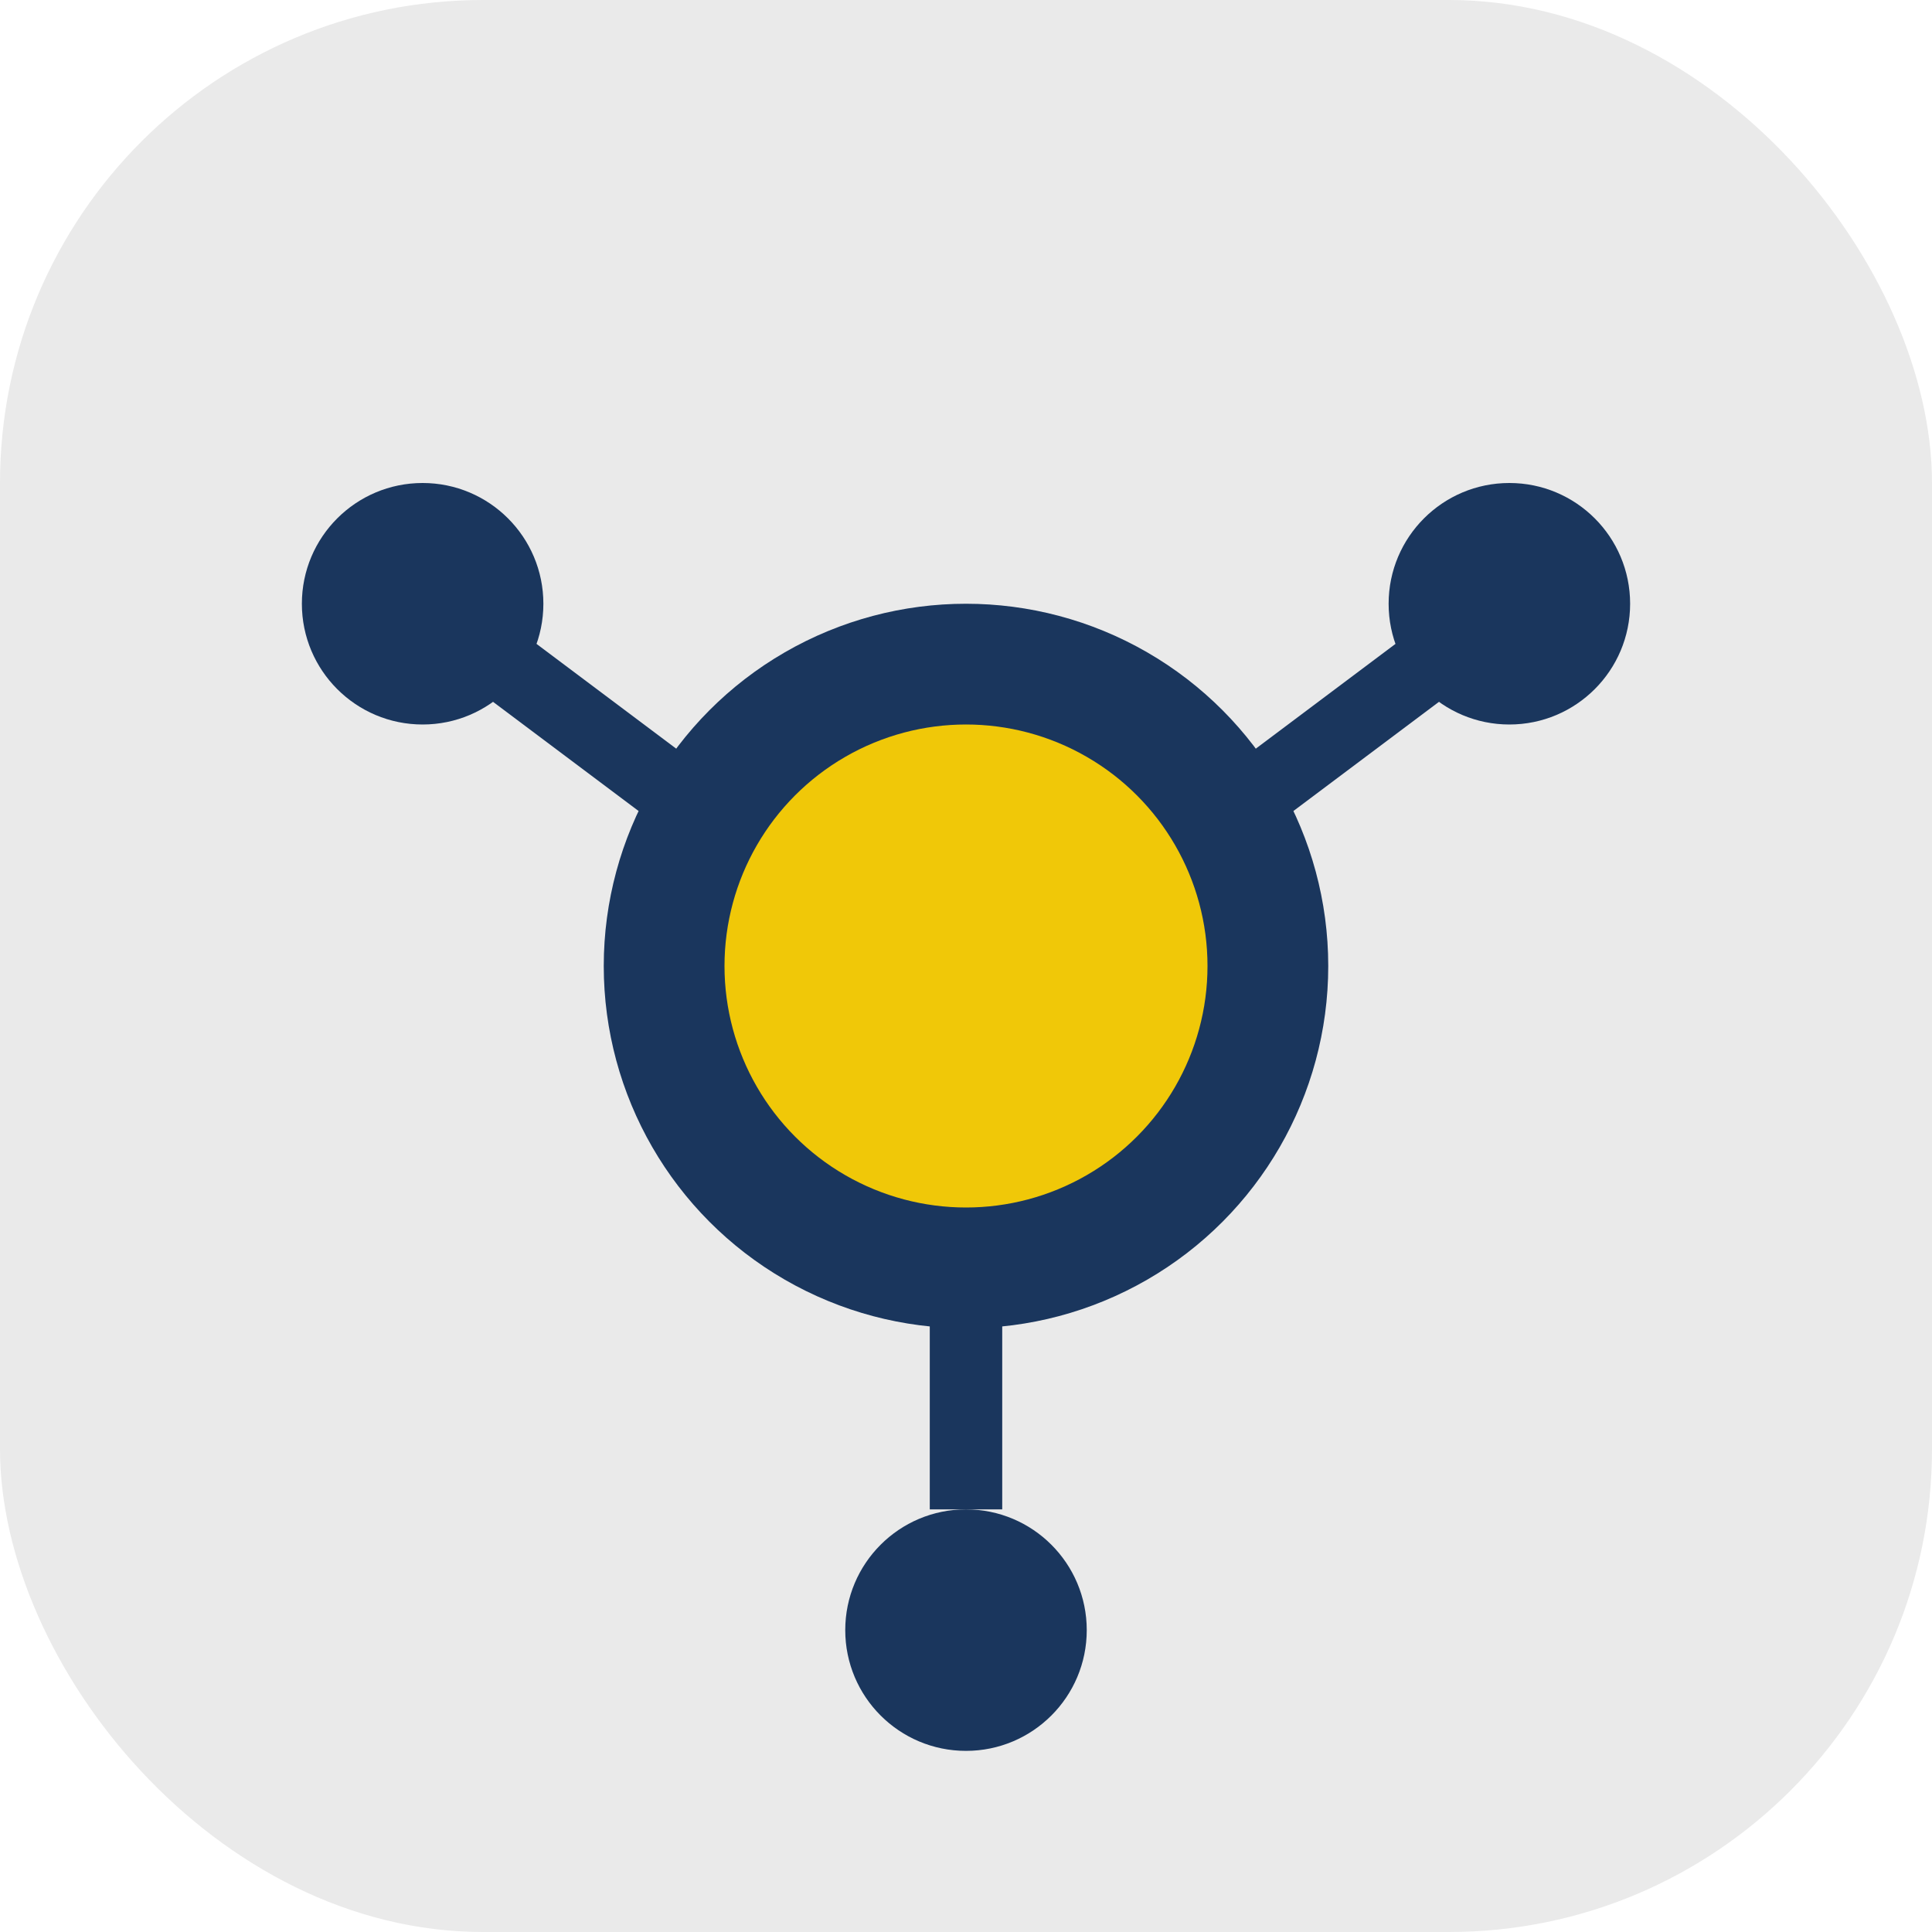 <?xml version="1.0" encoding="UTF-8"?>
<svg xmlns="http://www.w3.org/2000/svg" width="32" height="32" viewBox="0 0 32 32"><rect width="32" height="32" rx="8" fill="#EAEAEA"/><circle cx="16" cy="16" r="5" stroke="#1A365D" stroke-width="2" fill="#F0C808"/><circle cx="7" cy="10" r="2" fill="#1A365D"/><circle cx="25" cy="10" r="2" fill="#1A365D"/><circle cx="16" cy="27" r="2" fill="#1A365D"/><path d="M16 21v4M11 13L7 10M21 13l4-3" stroke="#1A365D" stroke-width="1.2" fill="none"/></svg>